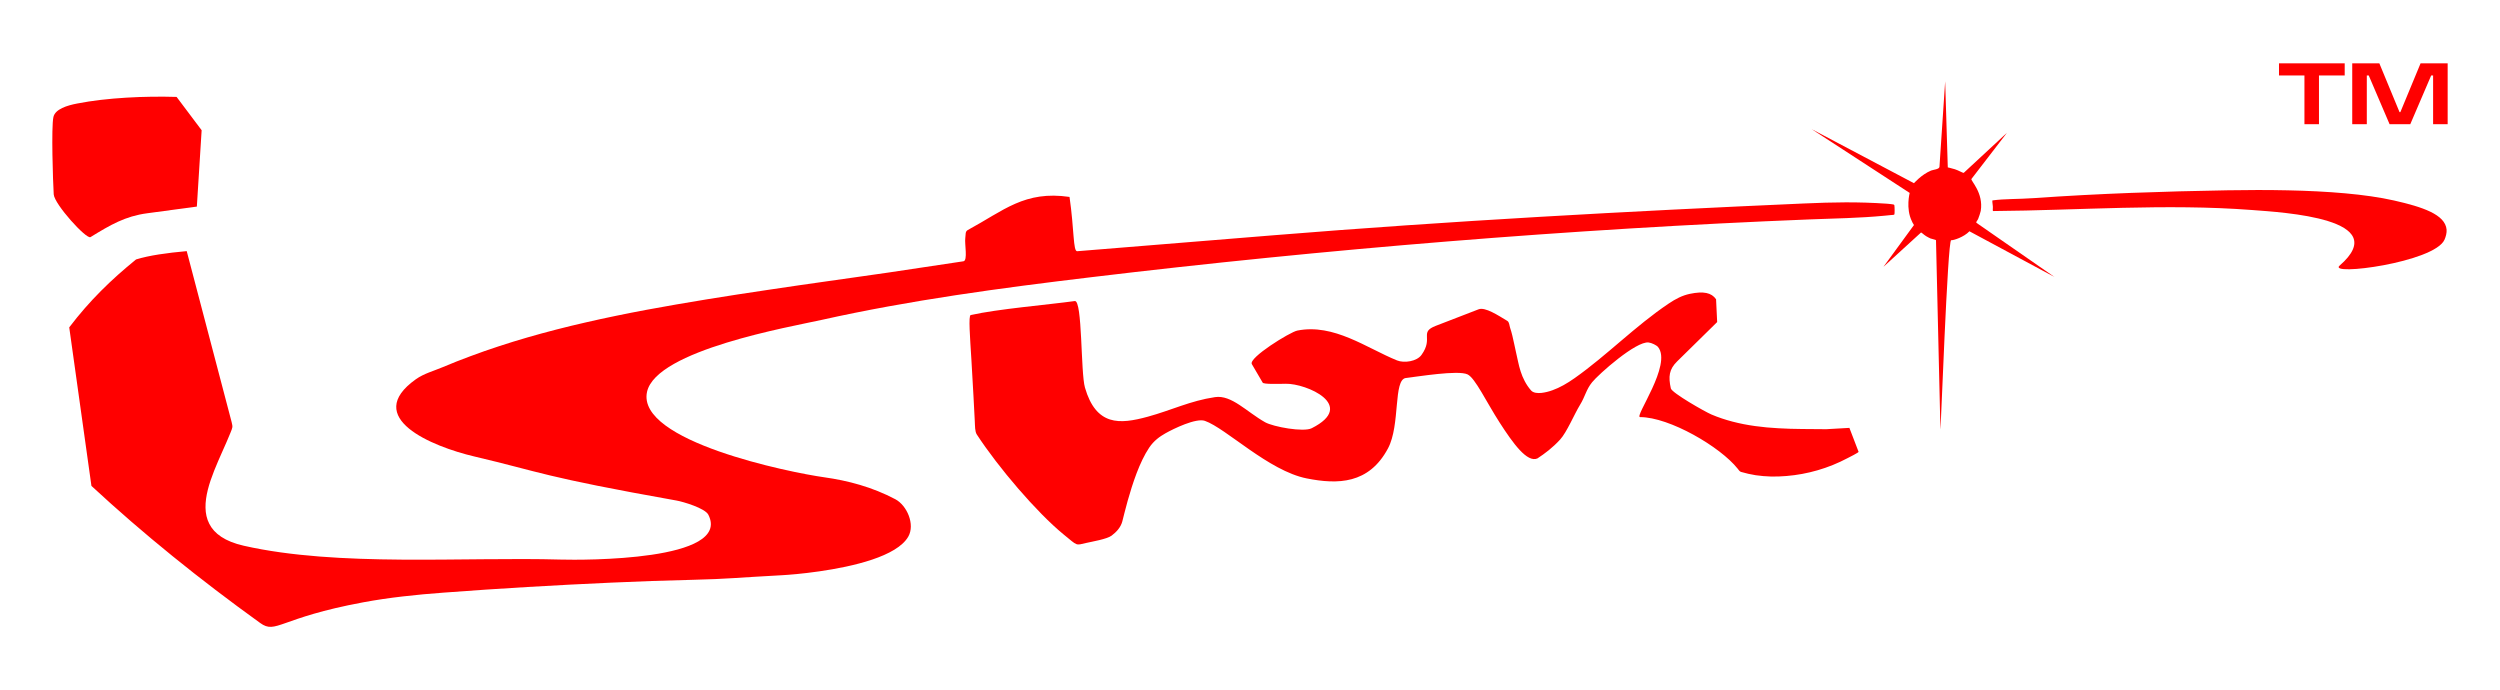<?xml version="1.0" encoding="UTF-8" standalone="no"?> <svg xmlns:xlink="http://www.w3.org/1999/xlink" xmlns="http://www.w3.org/2000/svg" fill="none" fill-rule="evenodd" stroke="black" stroke-width="0.501" stroke-linejoin="bevel" stroke-miterlimit="10" font-family="Times New Roman" font-size="16" style="font-variant-ligatures:none" version="1.1" overflow="visible" width="130.394pt" height="36pt" viewBox="0 -36 130.394 36"><defs> </defs><g id="Layer 1" transform="scale(1 -1)"><g id="Group" stroke-linejoin="miter" stroke="none" fill="#ff0000"><path d="M 50.629,19.567 C 52.034,19.885 54.65,20.104 56.059,20.298 C 56.461,20.352 56.361,16.565 56.589,15.783 C 56.876,14.79 57.327,14.305 57.89,14.122 C 58.453,13.94 59.126,14.064 59.863,14.265 C 61.104,14.604 62.081,15.096 63.373,15.287 C 64.236,15.416 65.026,14.515 65.986,13.976 C 66.412,13.737 67.991,13.45 68.413,13.664 C 70.792,14.859 68.131,16.003 67.066,15.984 C 66.685,15.977 65.909,15.953 65.859,16.042 L 65.293,17.009 C 65.104,17.333 67.282,18.682 67.666,18.758 C 69.569,19.138 71.282,17.845 72.864,17.202 C 73.243,17.049 73.898,17.15 74.14,17.486 C 74.791,18.387 74,18.664 74.892,19.007 L 77.119,19.867 C 77.463,20 78.144,19.547 78.617,19.263 C 78.726,19.197 78.722,19.025 78.765,18.898 C 78.808,18.77 78.846,18.638 78.879,18.498 C 78.912,18.362 78.945,18.218 78.975,18.071 C 79.006,17.924 79.038,17.773 79.073,17.619 C 79.108,17.464 79.141,17.3 79.18,17.134 C 79.215,16.966 79.259,16.797 79.314,16.626 C 79.37,16.455 79.436,16.285 79.526,16.119 C 79.614,15.953 79.721,15.79 79.857,15.635 C 79.978,15.496 80.222,15.487 80.408,15.508 C 80.595,15.53 80.783,15.577 80.971,15.645 C 81.351,15.78 81.735,16 82.125,16.275 C 83.812,17.464 85.29,18.995 87.029,20.163 C 87.407,20.418 87.748,20.591 88.135,20.673 C 88.852,20.823 89.267,20.736 89.506,20.392 L 89.563,19.202 L 87.474,17.149 C 87.053,16.735 87.011,16.356 87.147,15.742 C 87.198,15.509 88.916,14.53 89.264,14.381 C 89.619,14.23 89.989,14.107 90.37,14.008 C 90.749,13.909 91.141,13.833 91.539,13.778 C 91.94,13.721 92.347,13.685 92.759,13.663 C 93.17,13.638 93.587,13.628 94.003,13.624 C 94.421,13.617 94.84,13.617 95.254,13.614 L 96.46,13.683 L 96.939,12.434 C 96.953,12.399 96.425,12.136 96.373,12.109 C 96.118,11.974 95.859,11.854 95.596,11.747 C 95.334,11.641 95.067,11.549 94.801,11.472 C 94.532,11.394 94.263,11.33 93.993,11.281 C 93.724,11.232 93.453,11.195 93.182,11.173 C 92.911,11.149 92.641,11.14 92.374,11.145 C 92.104,11.153 91.84,11.175 91.577,11.213 C 91.317,11.255 91.06,11.311 90.807,11.386 C 90.73,11.41 90.684,11.492 90.635,11.552 C 89.73,12.693 87.076,14.244 85.542,14.245 C 85.221,14.245 87.226,16.984 86.479,17.901 C 86.402,17.994 86.151,18.117 85.989,18.137 C 85.336,18.222 83.374,16.477 83.042,16.065 C 82.721,15.669 82.692,15.341 82.4,14.866 C 82.12,14.411 81.72,13.451 81.369,13.07 C 80.974,12.642 80.581,12.348 80.187,12.089 C 79.655,11.854 78.92,12.868 78.219,13.958 C 77.517,15.047 76.946,16.277 76.545,16.472 C 76.06,16.709 73.921,16.352 73.329,16.285 C 72.662,16.21 73.046,13.833 72.395,12.614 C 71.397,10.741 69.764,10.727 68.155,11.047 C 66.169,11.441 63.943,13.666 62.844,14.049 C 62.386,14.209 61.214,13.643 60.782,13.397 C 60.496,13.234 60.186,13.021 59.937,12.649 C 59.688,12.276 59.469,11.807 59.283,11.319 C 59.098,10.831 58.942,10.325 58.817,9.881 C 58.694,9.436 58.6,9.052 58.538,8.808 C 58.457,8.493 58.223,8.245 57.979,8.063 C 57.735,7.879 56.953,7.751 56.663,7.683 C 56.08,7.551 56.233,7.508 55.471,8.128 C 54.069,9.276 52.074,11.615 50.948,13.338 C 50.845,13.497 50.857,13.772 50.841,14.061 C 50.816,14.547 50.745,15.954 50.668,17.202 C 50.591,18.448 50.506,19.539 50.629,19.567 L 50.629,19.567 Z" marker-start="none" marker-end="none"></path><path d="M 29.25,6.814 C 30.38,6.782 38.176,6.731 36.946,9.153 C 36.773,9.495 35.628,9.832 35.29,9.892 C 28.242,11.146 28.281,11.358 24.733,12.193 C 22.542,12.709 18.866,14.214 21.694,16.222 C 22.11,16.517 22.623,16.652 23.096,16.852 C 23.57,17.052 24.049,17.242 24.533,17.42 C 25.019,17.602 25.509,17.773 26.004,17.935 C 26.499,18.098 26.998,18.252 27.502,18.398 C 28.005,18.544 28.513,18.682 29.025,18.814 C 29.536,18.946 30.052,19.07 30.569,19.188 C 31.086,19.309 31.607,19.42 32.13,19.528 C 32.652,19.637 33.178,19.739 33.704,19.838 C 34.231,19.936 34.76,20.03 35.288,20.122 C 35.817,20.213 36.346,20.301 36.876,20.389 C 37.406,20.475 37.936,20.56 38.467,20.641 C 38.997,20.724 39.527,20.805 40.056,20.881 C 40.585,20.962 41.112,21.037 41.639,21.115 C 42.166,21.191 42.692,21.267 43.215,21.34 C 43.739,21.414 44.26,21.488 44.778,21.562 C 45.298,21.636 45.814,21.706 46.327,21.783 L 50.251,22.372 C 50.485,22.407 50.306,23.288 50.346,23.571 C 50.36,23.674 50.358,23.76 50.369,23.834 C 50.38,23.905 50.406,23.963 50.479,24.003 C 52.355,25.018 53.439,26.071 55.784,25.729 C 56.031,24.023 55.967,22.879 56.184,22.897 L 66.412,23.728 C 75.627,24.477 85.007,24.988 94.084,25.387 C 95.649,25.455 96.889,25.48 98.426,25.375 C 98.449,25.373 98.54,25.366 98.627,25.355 C 98.713,25.347 98.796,25.333 98.804,25.303 C 98.824,25.208 98.823,24.845 98.808,24.82 C 98.784,24.784 98.722,24.793 98.631,24.783 C 98.542,24.775 98.415,24.762 98.288,24.749 C 97.002,24.625 95.68,24.606 94.389,24.556 C 81.957,24.062 69.015,22.996 56.884,21.538 C 52.182,20.975 47.471,20.345 42.847,19.313 C 41.273,18.962 34.229,17.743 33.748,15.564 C 33.18,12.983 41.216,11.354 42.984,11.107 C 44.225,10.933 45.494,10.599 46.697,9.962 C 47.305,9.639 47.738,8.647 47.373,8.01 C 47.078,7.495 46.356,7.104 45.488,6.812 C 44.62,6.52 43.606,6.325 42.727,6.199 C 41.851,6.072 41.107,6.015 40.782,5.998 C 38.348,5.868 38.039,5.805 36.149,5.759 C 34.755,5.727 33.326,5.677 31.88,5.611 C 28.975,5.48 26.055,5.31 23.152,5.091 C 22.432,5.039 21.718,4.974 21.014,4.892 C 20.31,4.811 19.615,4.71 18.934,4.583 C 14.558,3.769 14.405,2.905 13.574,3.504 C 10.413,5.779 7.464,8.158 4.769,10.656 L 3.611,18.925 C 4.673,20.324 5.805,21.418 7.096,22.468 C 7.782,22.68 8.706,22.809 9.739,22.902 L 12.082,13.983 C 12.147,13.713 12.136,13.718 12.013,13.411 C 11.889,13.101 11.744,12.78 11.598,12.451 C 11.452,12.121 11.303,11.786 11.171,11.452 C 11.039,11.116 10.922,10.785 10.841,10.461 C 10.76,10.138 10.713,9.822 10.719,9.522 C 10.724,9.223 10.782,8.939 10.915,8.683 C 11.045,8.424 11.248,8.195 11.541,8.001 C 11.836,7.806 12.22,7.648 12.713,7.536 C 17.634,6.419 24.202,6.96 29.25,6.814 L 29.25,6.814 Z" marker-start="none" marker-end="none"></path><path d="M 117.451,25.047 C 112.972,25.387 108.458,25.028 103.965,24.992 C 103.916,24.992 103.951,25.12 103.942,25.237 C 103.934,25.355 103.896,25.543 103.927,25.548 C 104.57,25.636 105.211,25.606 106.104,25.668 C 109.464,25.905 112.818,26.016 116.191,26.075 C 117.227,26.093 118.29,26.096 119.326,26.073 C 121.403,26.028 123.385,25.878 124.866,25.543 C 126.344,25.208 127.541,24.815 127.608,24.023 C 127.623,23.855 127.568,23.655 127.499,23.498 C 126.977,22.314 121.381,21.585 122.031,22.149 C 124.848,24.599 119.117,24.92 117.451,25.047 L 117.451,25.047 Z" marker-start="none" marker-end="none"></path><path d="M 2.786,29.895 C 2.877,30.311 3.506,30.502 4.028,30.601 C 5.584,30.906 7.56,30.995 9.211,30.945 L 10.517,29.207 L 10.267,25.225 L 7.674,24.876 C 6.532,24.723 5.761,24.273 4.72,23.633 C 4.509,23.503 2.836,25.345 2.802,25.863 C 2.761,26.53 2.669,29.367 2.786,29.895 L 2.786,29.895 Z" marker-start="none" marker-end="none"></path><path d="M 100.977,23.471 C 100.976,23.495 100.78,23.528 100.689,23.563 C 100.649,23.581 100.547,23.63 100.463,23.681 C 100.326,23.764 100.184,23.921 100.184,23.862 L 98.236,22.083 L 99.828,24.263 C 99.757,24.368 99.752,24.393 99.718,24.464 C 99.389,25.137 99.607,25.936 99.604,25.938 L 94.491,29.264 L 99.827,26.445 C 99.831,26.443 100.206,26.888 100.719,27.104 C 100.835,27.151 101.15,27.167 101.158,27.3 L 101.455,31.758 L 101.592,27.269 C 101.592,27.264 101.77,27.235 101.964,27.172 C 102.158,27.111 102.399,26.96 102.427,26.987 L 104.679,29.075 L 102.826,26.666 C 102.765,26.588 103.467,25.953 103.311,24.999 C 103.3,24.939 103.211,24.656 103.173,24.575 C 103.136,24.493 103.037,24.411 103.096,24.371 L 107.164,21.549 L 102.721,23.937 C 102.43,23.63 101.881,23.456 101.768,23.471 C 101.581,23.495 101.217,13.199 101.207,13.631 L 100.977,23.471 Z" marker-start="none" marker-end="none"></path><path d="M 118.867,32.696 L 118.867,32.065 L 120.194,32.065 L 120.194,29.521 L 120.952,29.521 L 120.952,32.065 L 122.294,32.065 L 122.294,32.696 L 118.867,32.696 Z M 122.687,32.696 L 122.687,29.521 L 123.447,29.521 L 123.447,32.065 L 123.547,32.065 L 124.635,29.521 L 125.714,29.521 L 126.805,32.065 L 126.905,32.065 L 126.905,29.521 L 127.664,29.521 L 127.664,32.696 L 126.251,32.696 L 125.198,30.153 L 125.153,30.153 L 124.101,32.696 L 122.687,32.696 Z" fill-rule="nonzero" marker-start="none" marker-end="none"></path></g></g></svg> 
